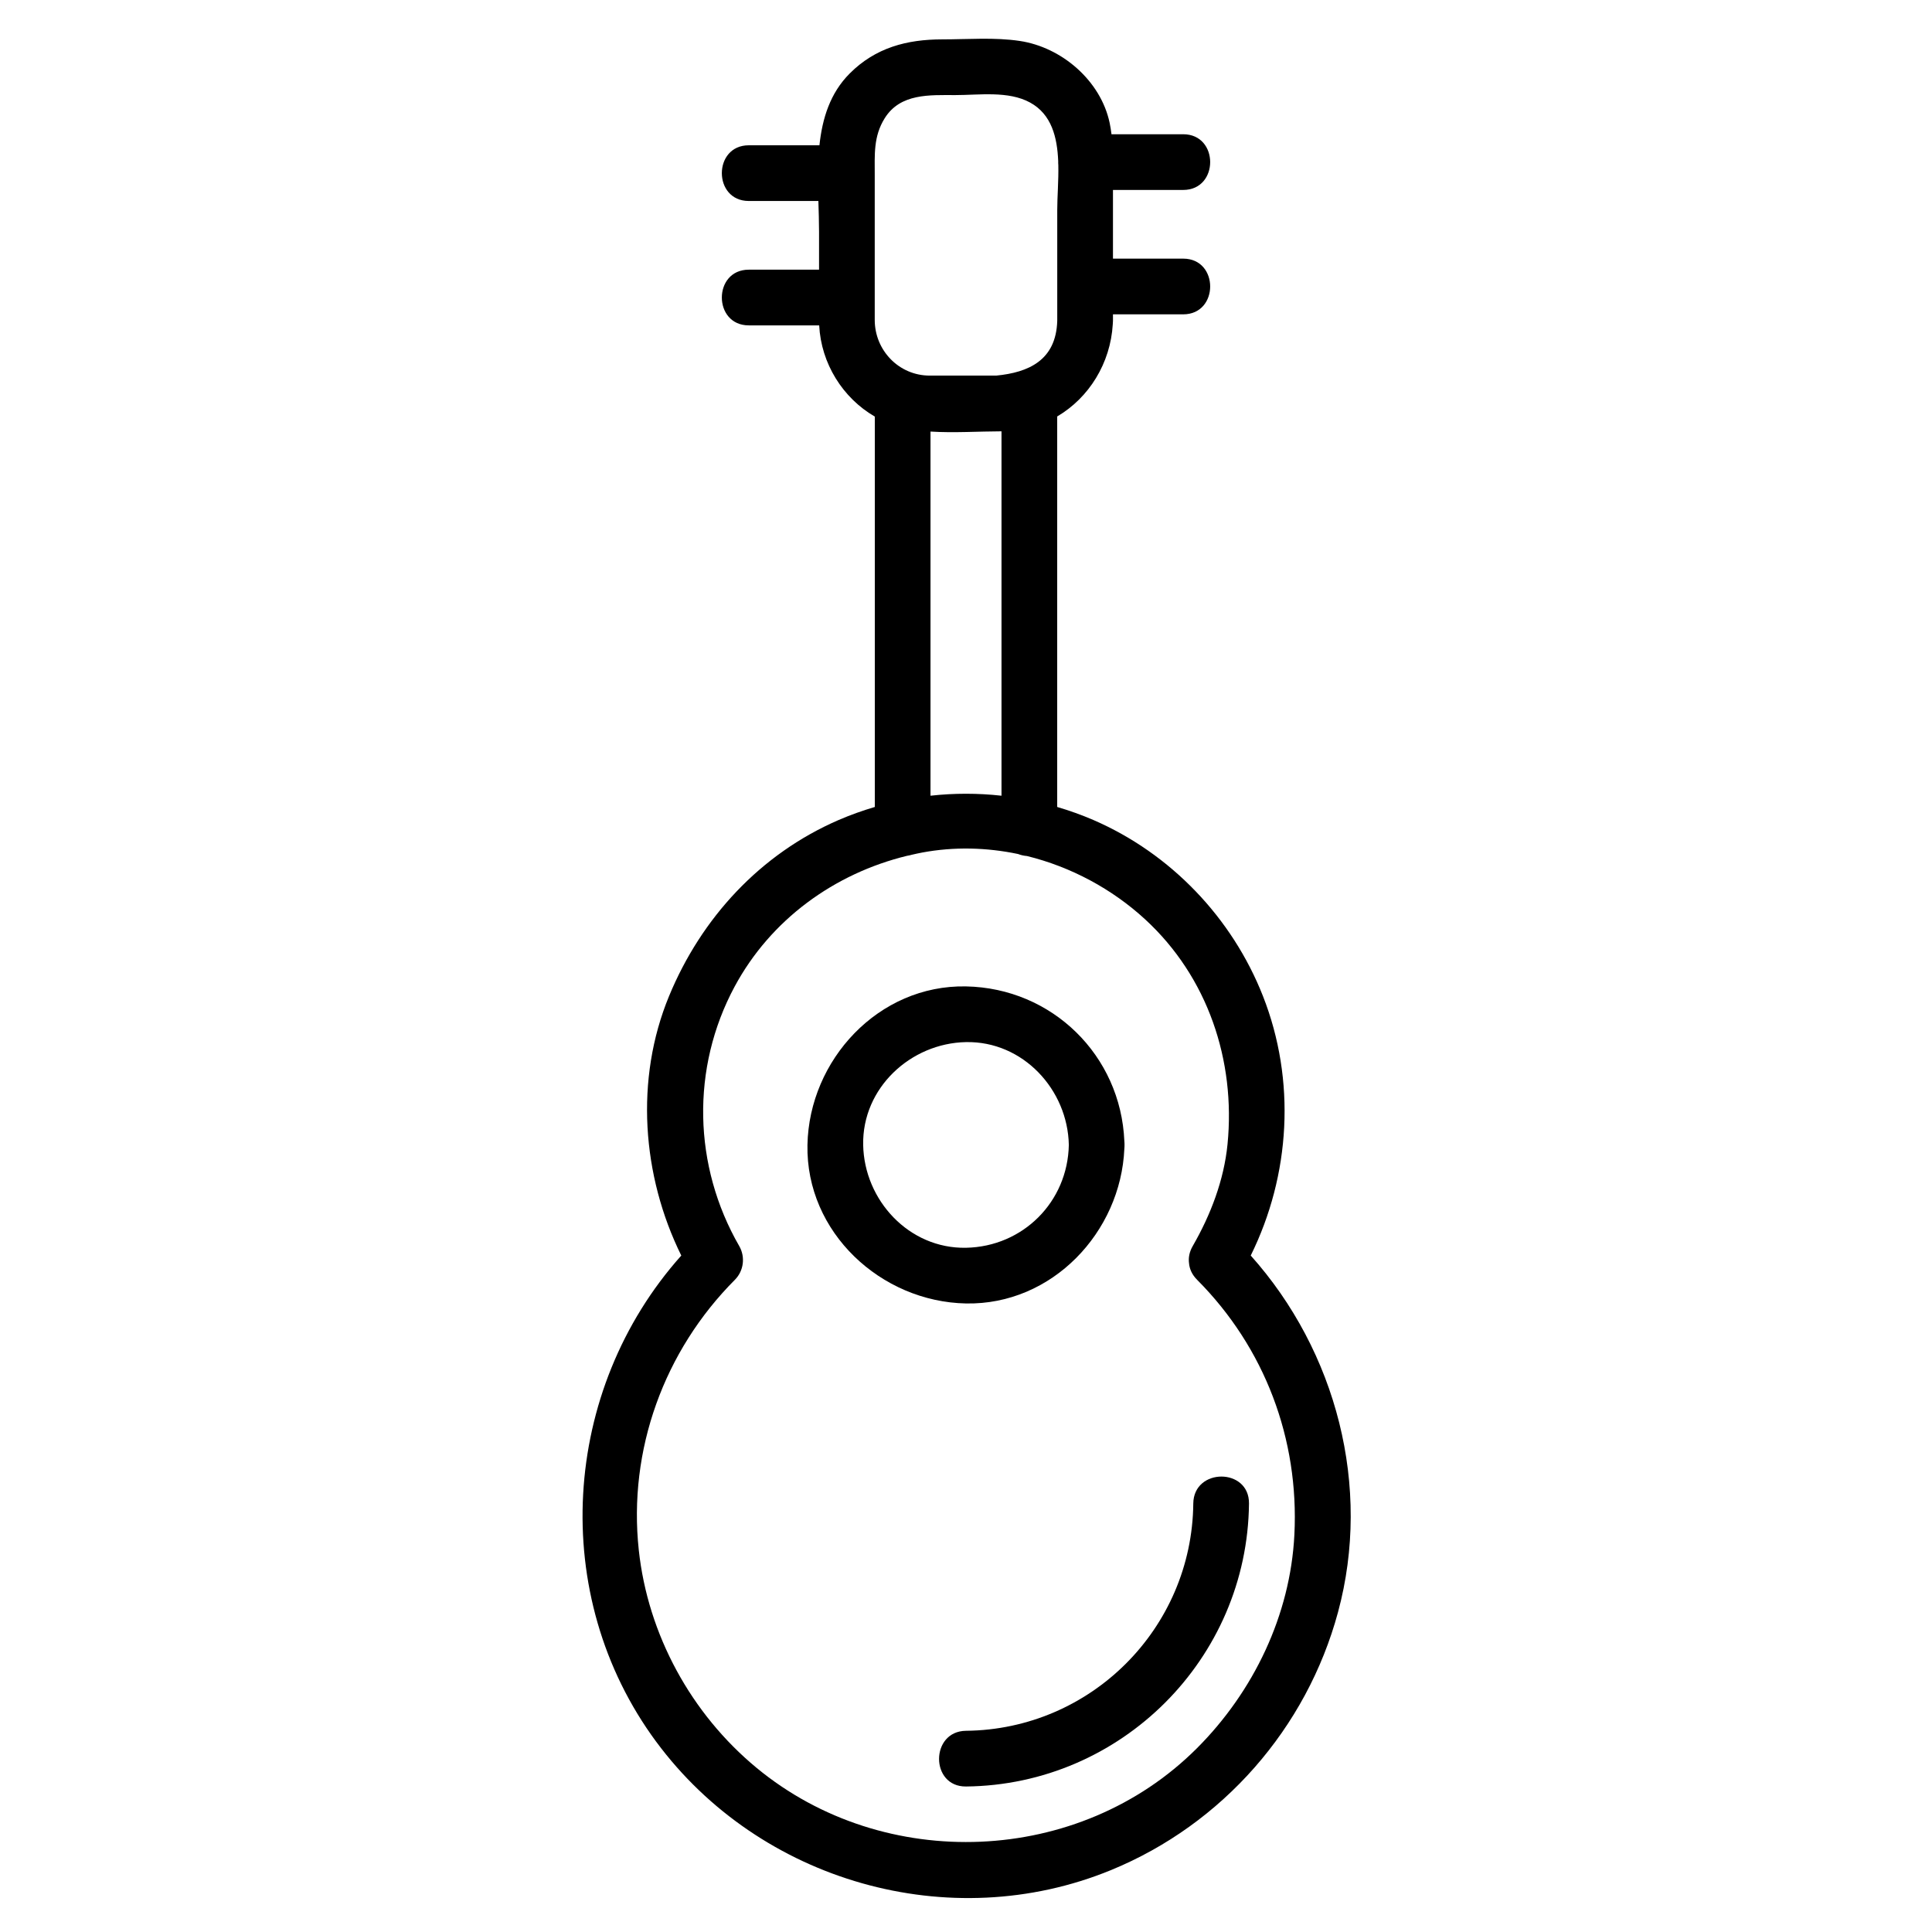 <?xml version="1.0" encoding="UTF-8"?>
<!-- The Best Svg Icon site in the world: iconSvg.co, Visit us! https://iconsvg.co -->
<svg fill="#000000" width="800px" height="800px" version="1.1" viewBox="144 144 512 512" xmlns="http://www.w3.org/2000/svg">
 <g>
  <path d="m317.92 605.6c27.395 37.059 77.777 51.547 120.55 33.977 29.492-12.113 51.812-37.574 60.121-68.344 8.973-33.223-0.426-69.113-23.133-94.504 10.535-21.336 12.016-46.426 3.242-68.746-8.16-20.758-24.461-37.805-44.945-46.676-3.137-1.355-6.34-2.492-9.586-3.453v-103.49c8.441-4.965 14.117-14.109 14.727-24.434 0.031-0.293 0.051-0.594 0.051-0.906v-1.723h18.621c9.52 0 9.52-14.762 0-14.762h-18.621v-18.203h18.621c9.52 0 9.52-14.762 0-14.762h-19.012c-0.125-1.008-0.277-2.019-0.492-3.027-2.375-11.188-12.699-20.02-23.781-21.691-6.715-1.012-13.789-0.422-20.559-0.422-9.379 0-17.691 2.184-24.527 9.02-5.211 5.211-7.281 11.93-8.039 19.047h-18.723c-9.52 0-9.52 14.762 0 14.762h18.445c0.082 2.785 0.176 5.519 0.176 8.133v10.07h-18.621c-9.52 0-9.52 14.762 0 14.762h18.66c0.504 10.094 6.238 19.25 14.738 24.168v103.46c-3.246 0.961-6.449 2.098-9.586 3.453-20.742 8.98-36.379 25.926-44.945 46.676-9.094 22.023-7.199 47.582 3.246 68.75-31.789 35.582-35.352 90.023-6.629 128.87zm60.539-430.27c4.144-6.637 11.93-6.129 18.676-6.129 6.359 0 14.082-1.184 19.859 1.98 5.691 3.117 7.18 9.188 7.441 15.531-0.012 0.352 0 0.707 0.031 1.059 0.086 4.16-0.285 8.375-0.285 11.891v29.359c-0.312 10.512-7.668 13.688-16.16 14.516h-17.633c-8.156 0-14.574-6.676-14.574-14.758v-15.707-22.641c0-5.418-0.375-10.266 2.644-15.102zm12.133 83.039c6.234 0.391 12.645-0.051 18.816-0.066v96.57c-6.254-0.695-12.566-0.695-18.816 0v-96.504zm-51.898 147.07c9.527-17.715 26.395-29.945 45.695-34.645 0.418-0.059 0.828-0.148 1.227-0.27 0.922-0.207 1.84-0.422 2.773-0.594 8.441-1.574 17.078-1.355 25.406 0.391 0.75 0.289 1.547 0.473 2.356 0.531 11.621 2.859 22.535 8.699 31.332 16.793 16.578 15.258 24.008 37.387 21.824 59.586-0.938 9.504-4.481 18.762-9.219 26.977-0.914 1.582-1.176 3.133-0.984 4.551 0.125 1.5 0.773 3.023 2.137 4.394 17.938 18.004 27.059 42.203 25.785 67.559-1.074 21.34-10.828 41.59-25.836 56.598-31.152 31.152-82.852 33.16-116.69 5.188-17.348-14.34-28.801-35.305-31.215-57.707-2.863-26.539 6.691-52.793 25.465-71.633 2.352-2.359 2.816-6.062 1.152-8.945-12.23-21.223-12.824-47.18-1.211-68.773z"/>
  <path d="m400 617.44c41.141-0.41 74.586-33.855 74.996-74.996 0.094-9.523-14.664-9.512-14.762 0-0.332 33.102-27.133 59.906-60.234 60.234-9.516 0.098-9.523 14.855 0 14.762z"/>
  <path d="m400 489.43c22.84 0.441 41.016-18.906 41.965-41.008 0.031-0.324 0.051-0.656 0.043-1.004 0.008-0.348-0.012-0.676-0.043-1-0.949-22.711-19.117-40.574-41.969-41.012-23.188-0.445-41.578 19.496-42.012 42.012-0.445 23.188 19.5 41.578 42.016 42.012zm0-69.262c15.098-0.293 26.969 12.594 27.25 27.25-0.293 15.094-12.156 26.961-27.25 27.254-15.098 0.293-26.969-12.594-27.25-27.254-0.293-15.098 12.59-26.969 27.25-27.25z"/>
 </g>
</svg>